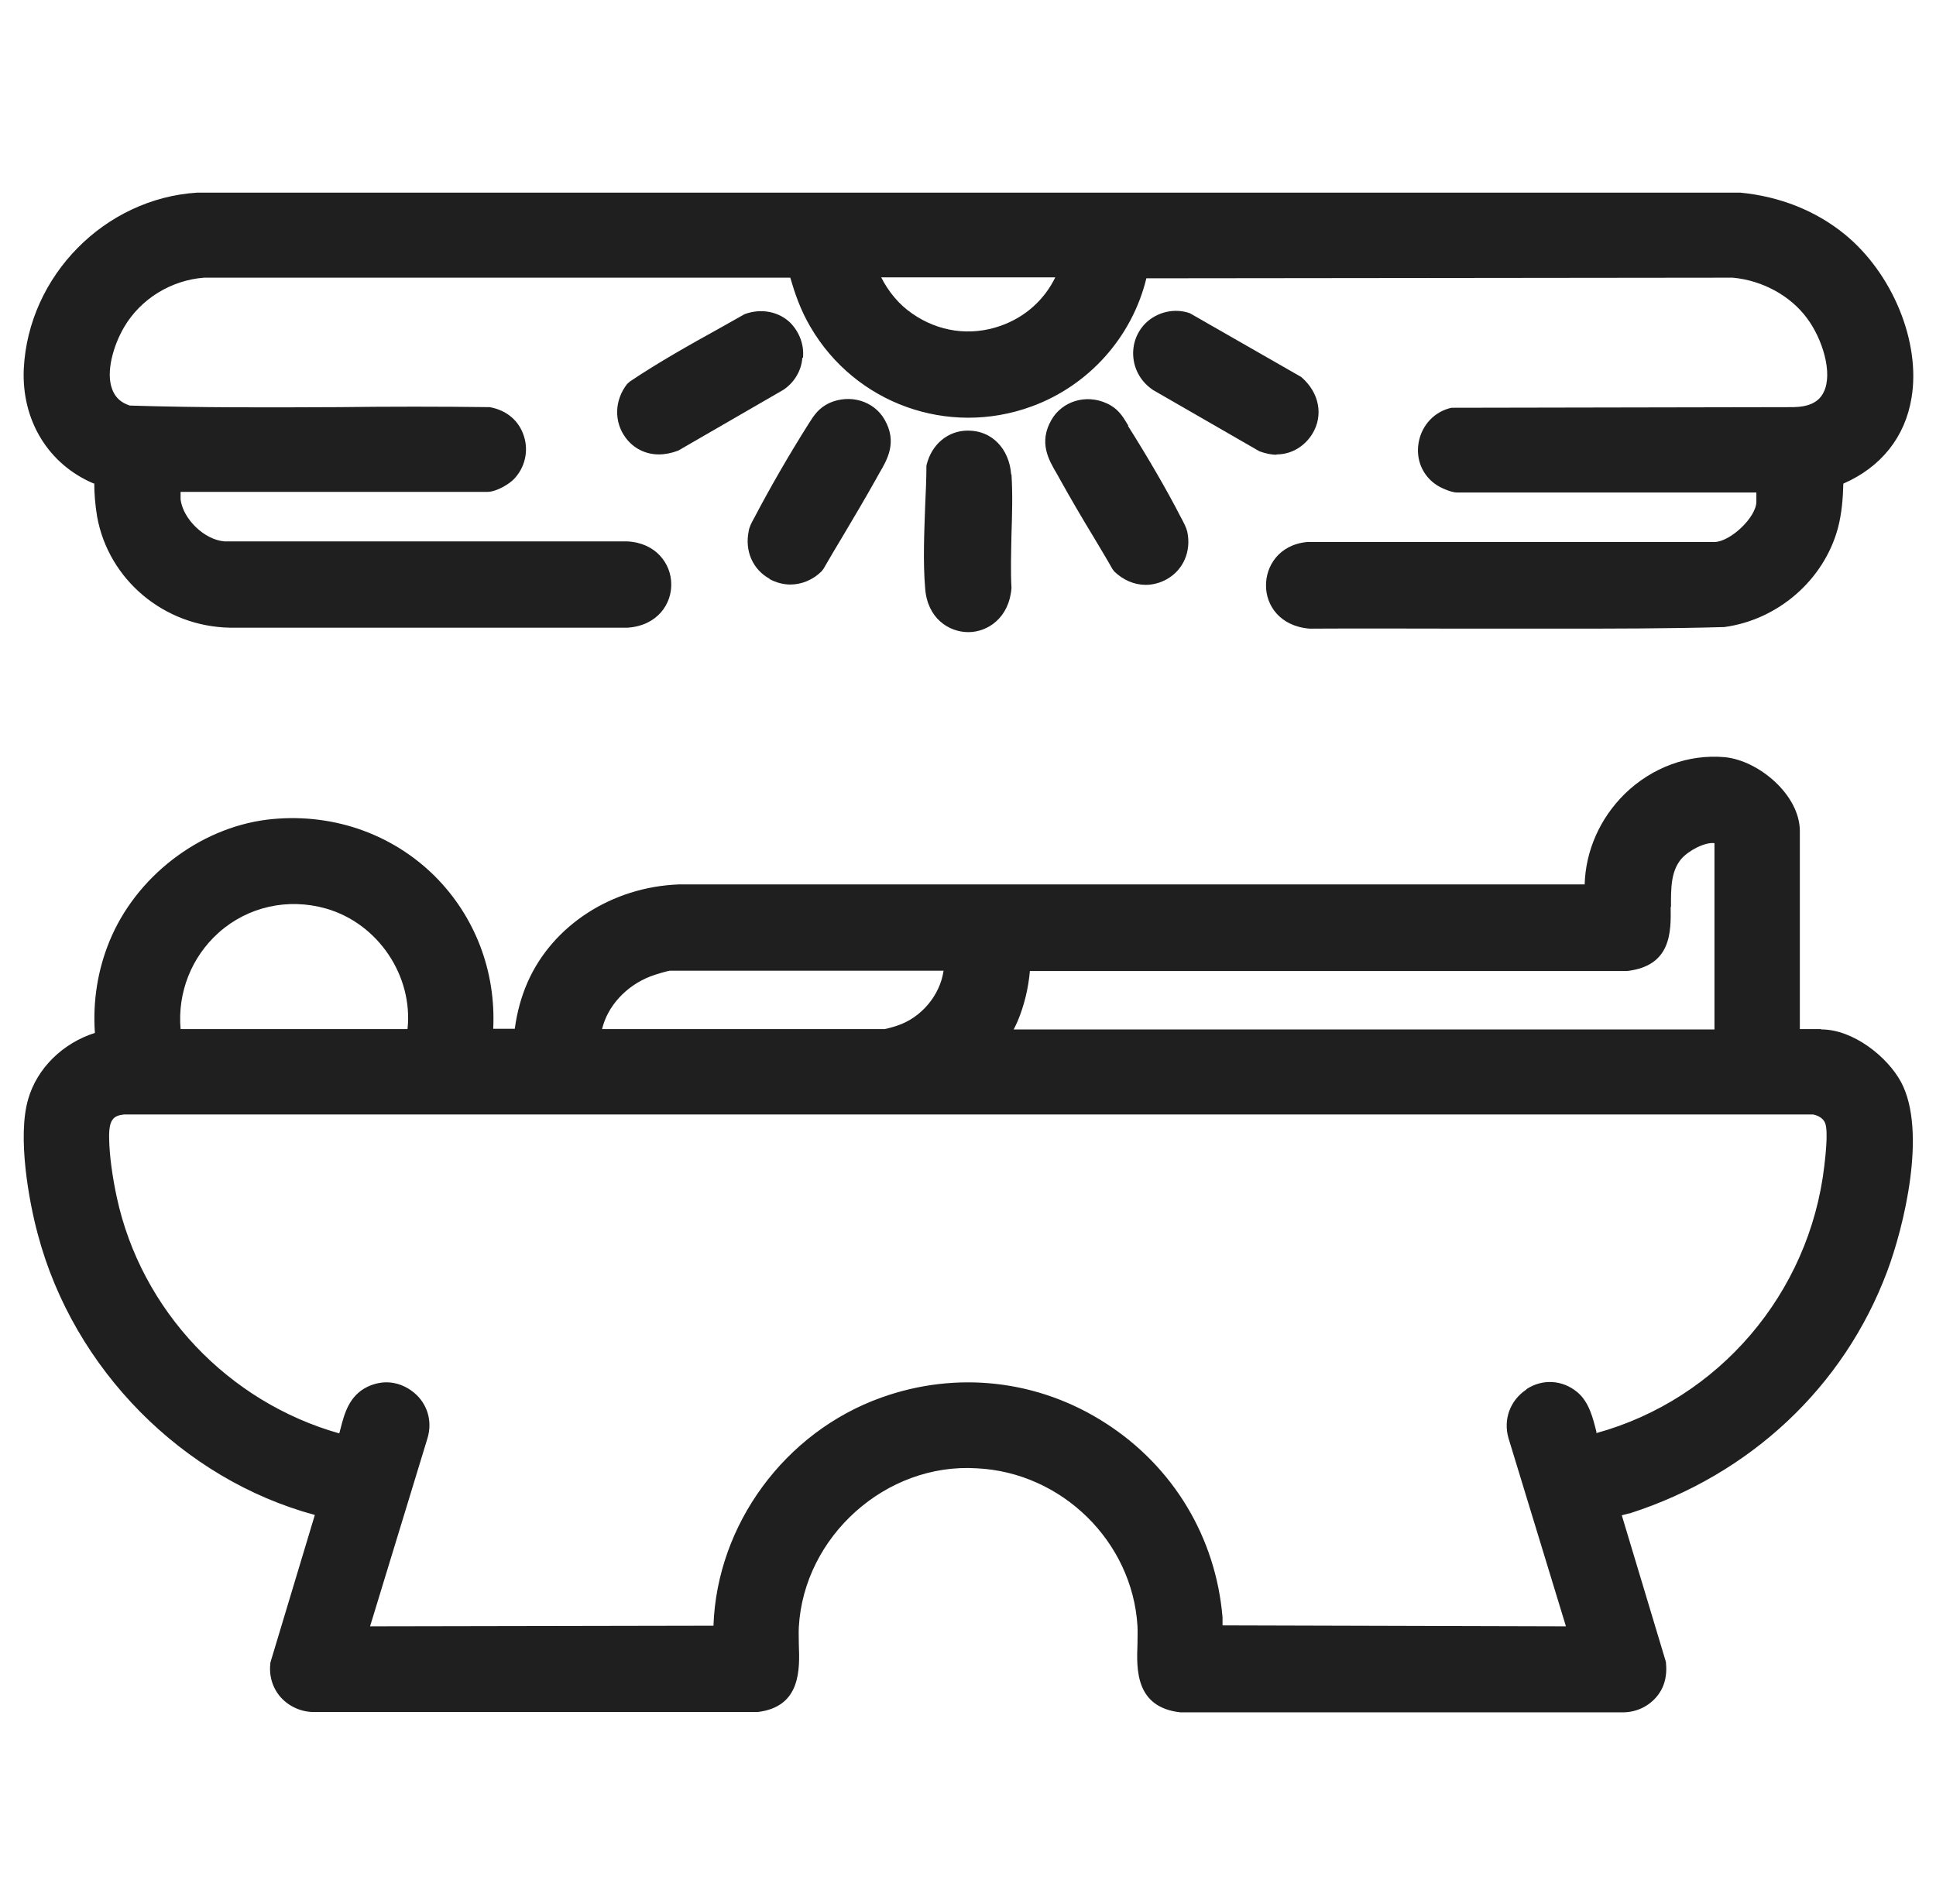 <?xml version="1.0" encoding="UTF-8"?><svg id="Livello_1" xmlns="http://www.w3.org/2000/svg" viewBox="0 0 61 60"><defs><style>.cls-1{fill:#1f1f1f;}</style></defs><path class="cls-1" d="M57.37,32.43h-.66v-6.24c0-1.14-1.3-2.23-2.37-2.33-1.14-.1-2.29.32-3.15,1.16-.78.77-1.23,1.79-1.26,2.85h-28.54c-2.11.08-3.98,1.29-4.77,3.09-.2.46-.33.94-.4,1.46h-.68c.09-1.81-.57-3.54-1.84-4.81-1.38-1.37-3.31-2.02-5.29-1.78-2.14.27-4.13,1.8-4.96,3.83-.37.9-.53,1.89-.46,2.89-1.01.32-1.82,1.11-2.1,2.08-.35,1.18.02,3.23.3,4.26,1.13,4.27,4.58,7.73,8.73,8.85l-1.4,4.65c-.05.41.06.79.32,1.09.26.29.64.47,1.05.47h13.98c1.37-.16,1.33-1.35,1.3-2.13,0-.19-.01-.38,0-.55.16-2.85,2.74-5.18,5.61-5,2.68.13,4.9,2.31,5.06,4.97.01.18,0,.37,0,.57-.03.79-.07,1.99,1.35,2.15h13.94c.41,0,.78-.17,1.04-.46.26-.29.37-.66.32-1.13l-1.39-4.62s.05-.01.08-.02c.08-.02.14-.04.17-.04,3.8-1.22,6.75-3.99,8.11-7.62.52-1.38,1.27-4.41.44-5.97-.43-.8-1.51-1.66-2.51-1.66ZM5.69,32.43c-.1-1.15.34-2.27,1.2-3.04.92-.82,2.18-1.1,3.38-.76,1.65.47,2.75,2.13,2.57,3.8h-7.15ZM18.97,32.43c.17-.72.75-1.36,1.52-1.66.18-.07.53-.17.61-.18h8.63c-.11.77-.7,1.48-1.46,1.73-.08.03-.33.1-.4.11h-8.9ZM52.65,28.58c0-.58-.01-1.12.33-1.52.23-.26.74-.53,1.04-.49v5.87h-22.08c.04-.08.08-.16.12-.25.21-.5.34-1.03.39-1.59h18.81c1.41-.16,1.39-1.24,1.38-2.02ZM48.09,43.79c-.51.34-.73.94-.56,1.53l1.81,5.93-10.82-.03s0-.03,0-.05c0-.08,0-.16,0-.2-.21-2.52-1.55-4.75-3.68-6.12-2.12-1.37-4.7-1.66-7.07-.81-3.05,1.09-5.18,4.01-5.29,7.19l-10.82.02,1.81-5.93c.16-.53,0-1.08-.42-1.43-.25-.21-.56-.33-.87-.33-.2,0-.41.05-.6.14-.58.28-.73.85-.85,1.32-.01.05-.03.1-.04.15-3.5-.99-6.24-3.87-7.01-7.44-.14-.65-.23-1.31-.24-1.82-.02-.63.13-.75.46-.79h53.23c.19.04.33.14.38.28.1.27,0,1.09-.03,1.35-.47,4.01-3.33,7.35-7.18,8.41,0-.01,0-.03,0-.04-.11-.44-.23-.93-.59-1.24-.47-.4-1.11-.44-1.62-.1Z"/><path class="cls-1" d="M2.97,15.22c0,.34.03.7.09,1.06.36,1.99,2.11,3.46,4.18,3.5h12.54c.95-.07,1.38-.76,1.37-1.37,0-.64-.48-1.31-1.4-1.35H7.07c-.63-.05-1.3-.7-1.38-1.32,0-.08,0-.16,0-.24h9.67c.29,0,.7-.26.83-.4.35-.36.47-.88.32-1.35-.15-.48-.53-.82-1.08-.92-1.58-.02-3.16-.02-4.75,0-2.16.01-4.4.02-6.59-.05-.28-.09-.46-.26-.55-.5-.22-.55.04-1.41.37-1.97.52-.89,1.48-1.48,2.52-1.56h18.47c.14.48.32,1.02.64,1.56,1.41,2.41,4.33,3.46,6.96,2.5,1.81-.66,3.17-2.19,3.62-4.04l18.48-.02c.94.09,1.81.57,2.33,1.27.49.65.83,1.74.53,2.34-.15.31-.46.46-.95.47l-10.78.02c-.53.12-.93.54-1.03,1.09-.1.55.13,1.07.59,1.36.04.03.4.22.62.22h9.43v.29c0,.48-.8,1.25-1.31,1.27h-12.85c-.9.09-1.3.78-1.29,1.38,0,.6.42,1.27,1.37,1.35,1.68-.01,3.36,0,5.04,0,.91,0,1.82,0,2.75,0,1.74,0,3.51,0,5.28-.05,1.7-.23,3.14-1.49,3.58-3.12.12-.46.16-.94.17-1.4,1.19-.52,1.95-1.47,2.15-2.71.29-1.75-.6-3.92-2.11-5.15-.91-.74-2.04-1.19-3.29-1.31H6.22c-2.92.18-5.32,2.62-5.47,5.54-.08,1.64.78,3.03,2.21,3.63ZM27.75,8.74h5.5c-.35.72-.96,1.26-1.73,1.53-.94.33-1.95.19-2.78-.39-.41-.28-.75-.69-.98-1.15Z"/><path class="cls-1" d="M31.86,14.95c-.06-.81-.61-1.38-1.35-1.38h-.02c-.61,0-1.14.42-1.3,1.1,0,.41-.02.84-.04,1.28-.03.86-.07,1.75,0,2.59.07.95.75,1.38,1.36,1.38h0c.62,0,1.29-.46,1.36-1.39-.03-.54-.01-1.12,0-1.69.02-.63.04-1.27,0-1.89Z"/><path class="cls-1" d="M25.3,11.27c.04-.4-.11-.8-.39-1.09-.35-.35-.91-.48-1.45-.28l-.78.44c-.94.52-1.92,1.07-2.83,1.68l-.09.08c-.4.51-.42,1.19-.05,1.69.25.34.63.53,1.05.53.19,0,.4-.04.61-.12l3.32-1.92c.34-.23.56-.6.59-1Z"/><path class="cls-1" d="M40.22,14.32c.51,0,.91-.29,1.13-.65.35-.57.23-1.29-.35-1.79l-3.51-2.01c-.48-.17-1.03-.04-1.39.31-.29.29-.43.68-.39,1.09.04.4.25.77.62,1.02l3.35,1.93c.19.07.37.11.55.11Z"/><path class="cls-1" d="M35.55,13.41l-.05-.08c-.13-.22-.29-.47-.63-.62-.65-.3-1.4-.07-1.74.52-.41.71-.09,1.26.17,1.7l.1.18c.34.61.69,1.21,1.05,1.8.2.34.41.68.6,1.02l.06.08c.28.27.63.42.99.42.22,0,.45-.06.65-.17.53-.29.79-.88.66-1.5-.03-.13-.1-.27-.22-.49-.43-.84-1.05-1.9-1.65-2.85Z"/><path class="cls-1" d="M24.25,18.25c.21.11.43.17.65.17.35,0,.71-.14.99-.42l.06-.08c.2-.35.41-.7.62-1.05.35-.59.7-1.18,1.03-1.77l.1-.18c.26-.44.58-.99.17-1.7-.34-.59-1.09-.81-1.74-.52-.34.16-.49.4-.63.62l-.05.08c-.6.95-1.21,2.01-1.68,2.91-.09.16-.16.29-.18.43-.13.62.13,1.21.66,1.5Z"/></svg>